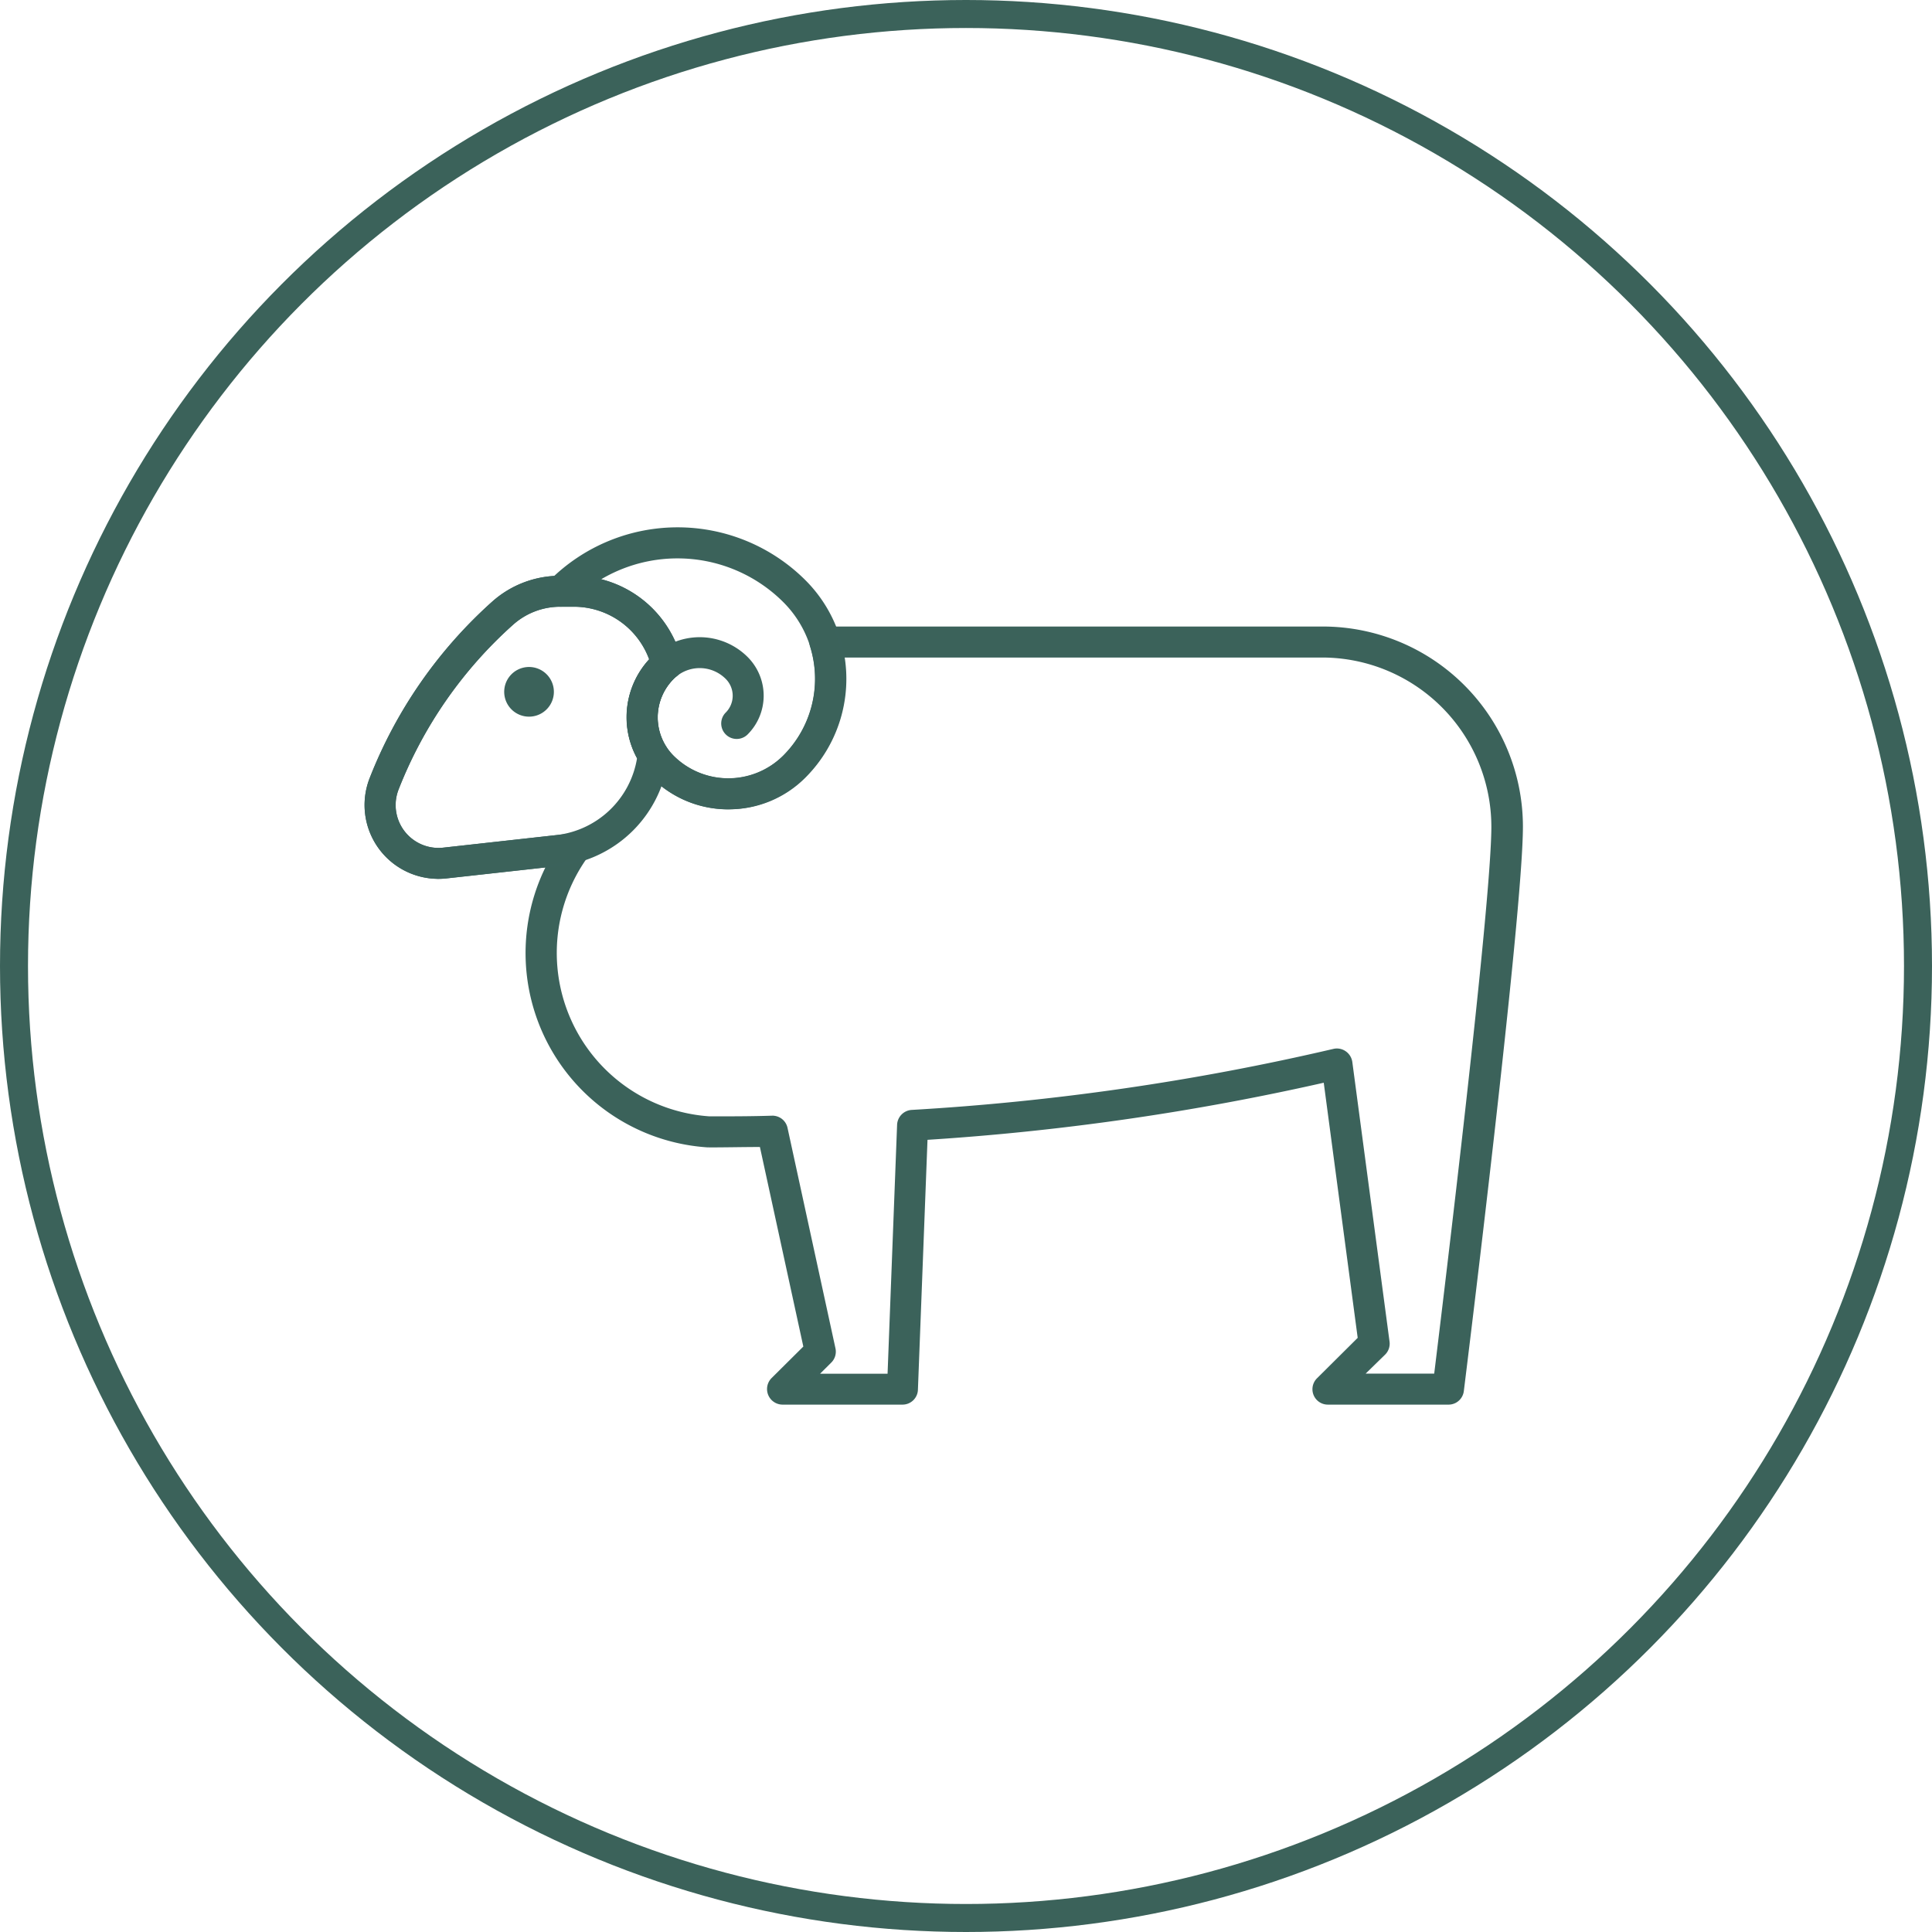 <svg xmlns="http://www.w3.org/2000/svg" width="69" height="69" viewBox="0 0 69 69">
  <g id="Group_1694" data-name="Group 1694" transform="translate(-397 -1309)">
    <g id="Layer_2" data-name="Layer 2" transform="translate(410.058 1327.882)">
      <g id="_ÎÓÈ_1" data-name="—ÎÓÈ_1" transform="translate(0.013 0.002)">
        <path id="Path_7567" data-name="Path 7567" d="M38.657,37.441H34.374a.5.5,0,0,1-.355-.861l1.465-1.456-1.223-9.19a90.128,90.128,0,0,1-14.242,2.053l-.344,8.97a.5.5,0,0,1-.5.484H14.887a.506.506,0,0,1-.355-.861l1.155-1.147L14.122,28.24c-.621,0-1.245.015-1.859.015h-.031A6.905,6.905,0,0,1,6.506,18.246l-3.621.4a2.585,2.585,0,0,1-2.7-3.5,16.5,16.5,0,0,1,4.373-6.3A3.583,3.583,0,0,1,6.944,7.94h.488a3.924,3.924,0,0,1,3.734,2.712l.076.231a.5.5,0,0,1-.168.558,1.007,1.007,0,0,0-.12.107,1.994,1.994,0,0,0-.264,2.472,1.949,1.949,0,0,0,.266.331,2.834,2.834,0,0,0,3.987,0,3.924,3.924,0,0,0,.979-3.945.5.5,0,0,1,.48-.654h17.78a7.1,7.1,0,0,1,7.1,7.1c0,3.117-2.023,19.456-2.11,20.15A.5.5,0,0,1,38.657,37.441Zm-3.065-1.007h2.616c.329-2.688,2.047-16.81,2.047-19.585a6.1,6.1,0,0,0-6.088-6.09H17.028a4.913,4.913,0,0,1-1.375,4.3,3.823,3.823,0,0,1-5.408,0,2.923,2.923,0,0,1-.4-.5,3.006,3.006,0,0,1,.342-3.677A2.917,2.917,0,0,0,7.432,8.945H6.944A2.577,2.577,0,0,0,5.229,9.6a15.491,15.491,0,0,0-4.1,5.913,1.58,1.58,0,0,0,1.65,2.136l4.634-.514a.5.5,0,0,1,.464.793,5.9,5.9,0,0,0,4.407,9.318c.737,0,1.491,0,2.236-.024a.5.5,0,0,1,.5.4l1.711,7.869a.5.5,0,0,1-.137.464l-.484.482h2.579l.342-8.937a.506.506,0,0,1,.471-.484,88.847,88.847,0,0,0,15.069-2.18.5.5,0,0,1,.4.074.508.508,0,0,1,.218.347l1.33,9.99a.5.5,0,0,1-.144.423Z" transform="translate(-0.013 -6.21)" fill="#3b625a" stroke="#3b625b" stroke-width="0.1"/>
        <path id="Path_7568" data-name="Path 7568" d="M2.595,18.664A2.587,2.587,0,0,1,.189,15.146a16.5,16.5,0,0,1,4.373-6.3A3.583,3.583,0,0,1,6.946,7.94h.488a3.924,3.924,0,0,1,3.734,2.712l.076.231a.5.5,0,0,1-.168.558,1.007,1.007,0,0,0-.12.107,1.994,1.994,0,0,0-.264,2.472.508.508,0,0,1,.076.327A4.359,4.359,0,0,1,6.935,18.2l-4.048.449a2.657,2.657,0,0,1-.292.017ZM6.954,8.945A2.577,2.577,0,0,0,5.239,9.6a15.491,15.491,0,0,0-4.113,5.913,1.58,1.58,0,0,0,1.65,2.136L6.824,17.2a3.35,3.35,0,0,0,2.923-2.8,3.008,3.008,0,0,1,.436-3.514A2.917,2.917,0,0,0,7.43,8.945Z" transform="translate(-0.015 -6.21)" fill="#3b625a" stroke="#3b625b" stroke-width="0.1"/>
        <path id="Path_7569" data-name="Path 7569" d="M36.131,9.974a3.793,3.793,0,0,1-2.692-1.121,2.991,2.991,0,0,1,0-4.235,2.374,2.374,0,0,1,3.353,0,1.905,1.905,0,0,1,0,2.694.5.5,0,0,1-.711-.711.9.9,0,0,0,0-1.271,1.362,1.362,0,0,0-1.931,0,1.99,1.99,0,0,0,0,2.812,2.818,2.818,0,0,0,3.987,0,3.924,3.924,0,0,0,0-5.554,5.4,5.4,0,0,0-7.629,0,.5.5,0,0,1-.713-.711,6.411,6.411,0,0,1,9.063,0,4.931,4.931,0,0,1,0,6.975,3.793,3.793,0,0,1-2.727,1.12Z" transform="translate(-23.197 -0.002)" fill="#3b625a" stroke="#3b625b" stroke-width="0.1"/>
        <path id="Path_7570" data-name="Path 7570" d="M23.709,22.88a.837.837,0,1,0,.593.244A.839.839,0,0,0,23.709,22.88Z" transform="translate(-17.888 -17.893)" fill="#3b625a" stroke="#3b625b" stroke-width="0.1"/>
      </g>
    </g>
    <g id="Ellipse_84" data-name="Ellipse 84" transform="translate(397 1309)" fill="none" stroke="#3b625a" stroke-width="1">
      <circle cx="34.5" cy="34.5" r="34.5" stroke="none"/>
      <circle cx="34.5" cy="34.5" r="34" fill="none"/>
    </g>
  </g>
</svg>
